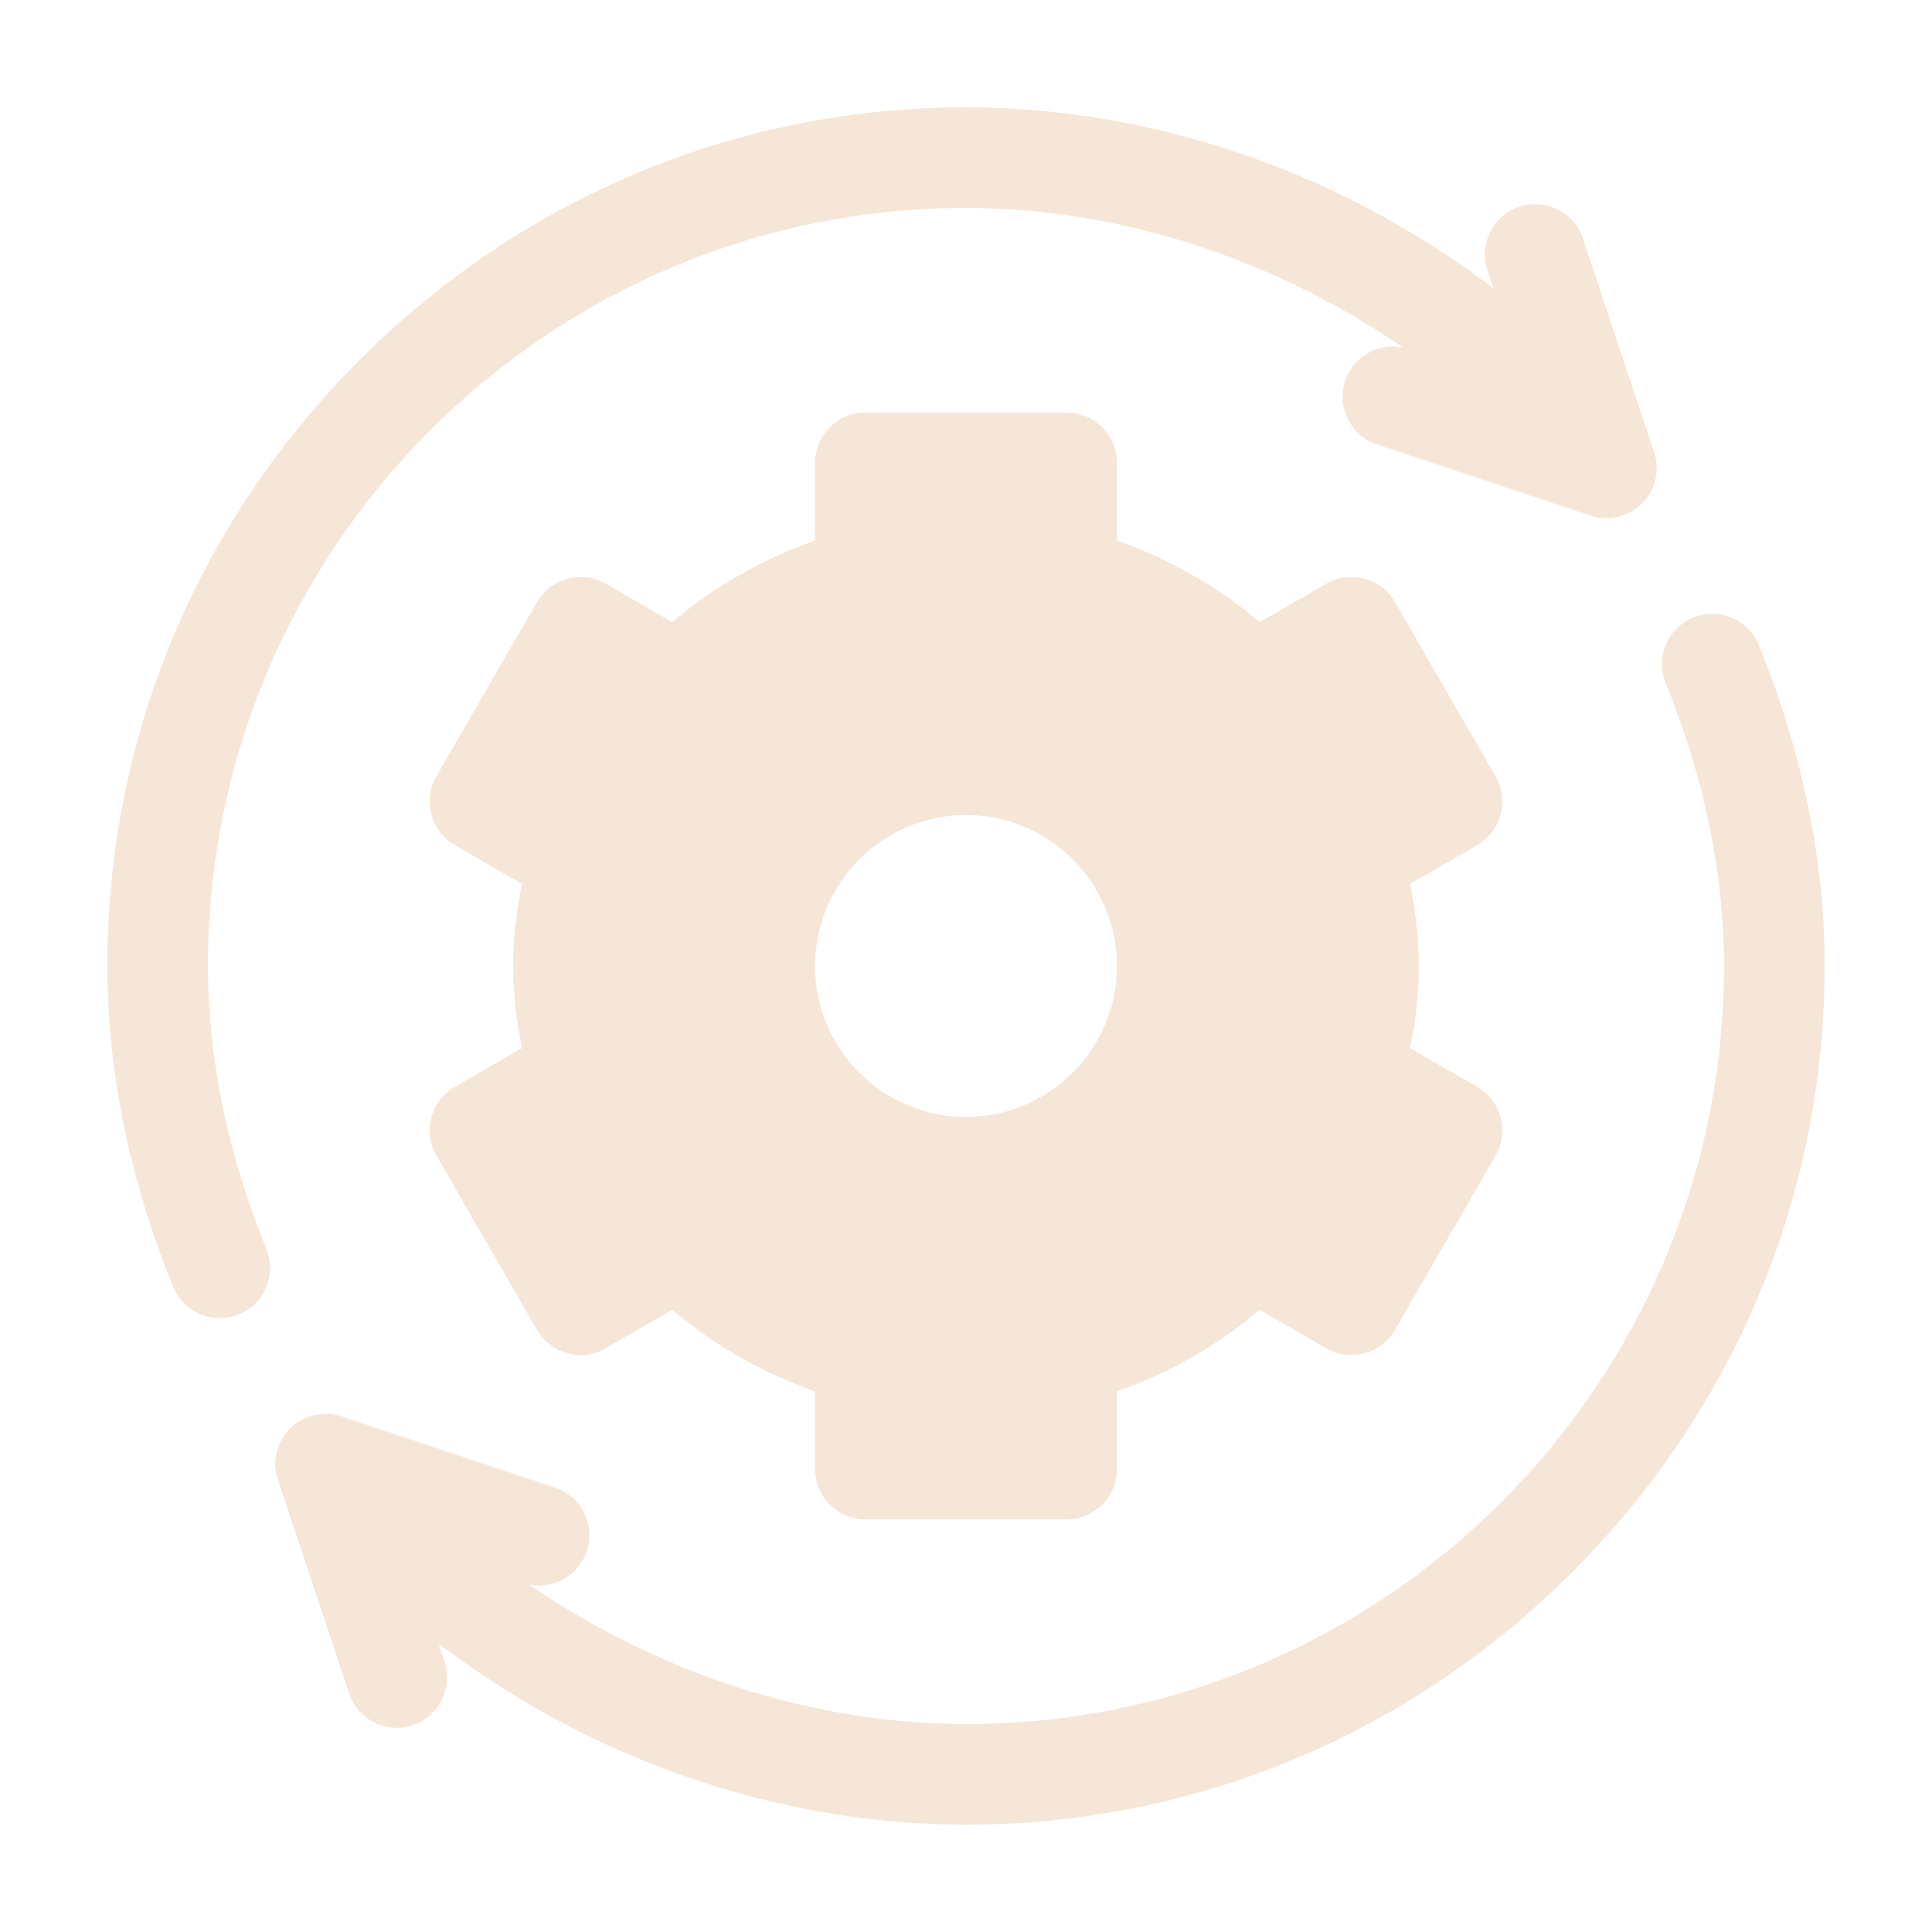 <?xml version="1.0" encoding="UTF-8"?>
<svg xmlns="http://www.w3.org/2000/svg" width="72" height="72" viewBox="0 0 72 72" fill="none">
  <path d="M55.05 40.504L52.548 39.059C52.769 37.981 52.875 36.986 52.875 36C52.875 35.014 52.769 34.019 52.548 32.941L55.05 31.496C55.481 31.248 55.795 30.838 55.924 30.358C56.053 29.878 55.985 29.366 55.737 28.935L51.987 22.44C51.469 21.543 50.322 21.236 49.425 21.754L46.946 23.185C45.392 21.867 43.588 20.836 41.625 20.146V17.25C41.625 16.215 40.785 15.375 39.75 15.375H32.25C31.214 15.375 30.375 16.215 30.375 17.25V20.146C28.412 20.836 26.608 21.867 25.054 23.185L22.574 21.754C21.678 21.236 20.531 21.543 20.013 22.44L16.263 28.935C16.015 29.366 15.947 29.878 16.076 30.358C16.205 30.838 16.519 31.248 16.949 31.496L19.452 32.941C19.23 34.019 19.125 35.014 19.125 36C19.125 36.986 19.23 37.981 19.452 39.059L16.949 40.504C16.519 40.752 16.204 41.162 16.076 41.642C15.947 42.123 16.014 42.634 16.263 43.065L20.013 49.56C20.531 50.457 21.678 50.764 22.574 50.246L25.054 48.815C26.608 50.133 28.412 51.164 30.375 51.854V54.75C30.375 55.785 31.214 56.625 32.25 56.625H39.75C40.785 56.625 41.625 55.785 41.625 54.75V51.854C43.587 51.164 45.391 50.133 46.946 48.815L49.425 50.246C50.322 50.764 51.468 50.457 51.986 49.56L55.736 43.065C55.985 42.634 56.052 42.123 55.924 41.642C55.795 41.162 55.481 40.752 55.05 40.504ZM36 41.625C32.898 41.625 30.375 39.102 30.375 36C30.375 32.898 32.898 30.375 36 30.375C39.101 30.375 41.625 32.898 41.625 36C41.625 39.102 39.101 41.625 36 41.625Z" fill="#F6E6D7"></path>
  <path d="M61.644 16.846L58.992 8.891C58.664 7.908 57.603 7.377 56.62 7.705C55.638 8.032 55.107 9.094 55.434 10.076L55.66 10.753C53.977 9.472 52.164 8.343 50.255 7.396C45.776 5.175 40.846 4 36 4C27.499 4 19.476 7.341 13.409 13.409C7.341 19.476 4 27.499 4 36C4 39.926 4.825 43.949 6.451 47.955C6.747 48.684 7.449 49.126 8.189 49.126C8.424 49.126 8.663 49.081 8.894 48.987C9.854 48.598 10.316 47.504 9.926 46.545C8.482 42.988 7.75 39.44 7.75 36C7.75 20.423 20.423 7.75 36 7.75C41.718 7.75 47.489 9.652 52.285 12.951C51.368 12.763 50.434 13.284 50.131 14.194C49.804 15.176 50.335 16.238 51.317 16.566L59.272 19.217C59.943 19.441 60.687 19.269 61.191 18.764C61.693 18.262 61.868 17.519 61.644 16.846Z" fill="#F6E6D7"></path>
  <path d="M65.548 24.045C65.159 23.085 64.065 22.623 63.106 23.013C62.146 23.402 61.684 24.496 62.074 25.455C63.518 29.012 64.25 32.56 64.25 36C64.25 51.577 51.577 64.25 36 64.25C30.282 64.25 24.511 62.348 19.715 59.049C20.632 59.237 21.565 58.716 21.869 57.806C22.196 56.824 21.665 55.762 20.683 55.434L12.728 52.783C12.054 52.558 11.311 52.733 10.809 53.236C10.307 53.738 10.131 54.481 10.356 55.154L13.008 63.109C13.27 63.895 14.001 64.392 14.786 64.392C14.983 64.392 15.183 64.361 15.379 64.296C16.362 63.968 16.893 62.906 16.565 61.924L16.34 61.248C18.022 62.528 19.835 63.657 21.744 64.604C26.224 66.826 31.154 68 36 68C44.501 68 52.524 64.659 58.591 58.591C64.659 52.524 68 44.501 68 36C68 32.074 67.175 28.051 65.548 24.045Z" fill="#F6E6D7"></path>
</svg>
